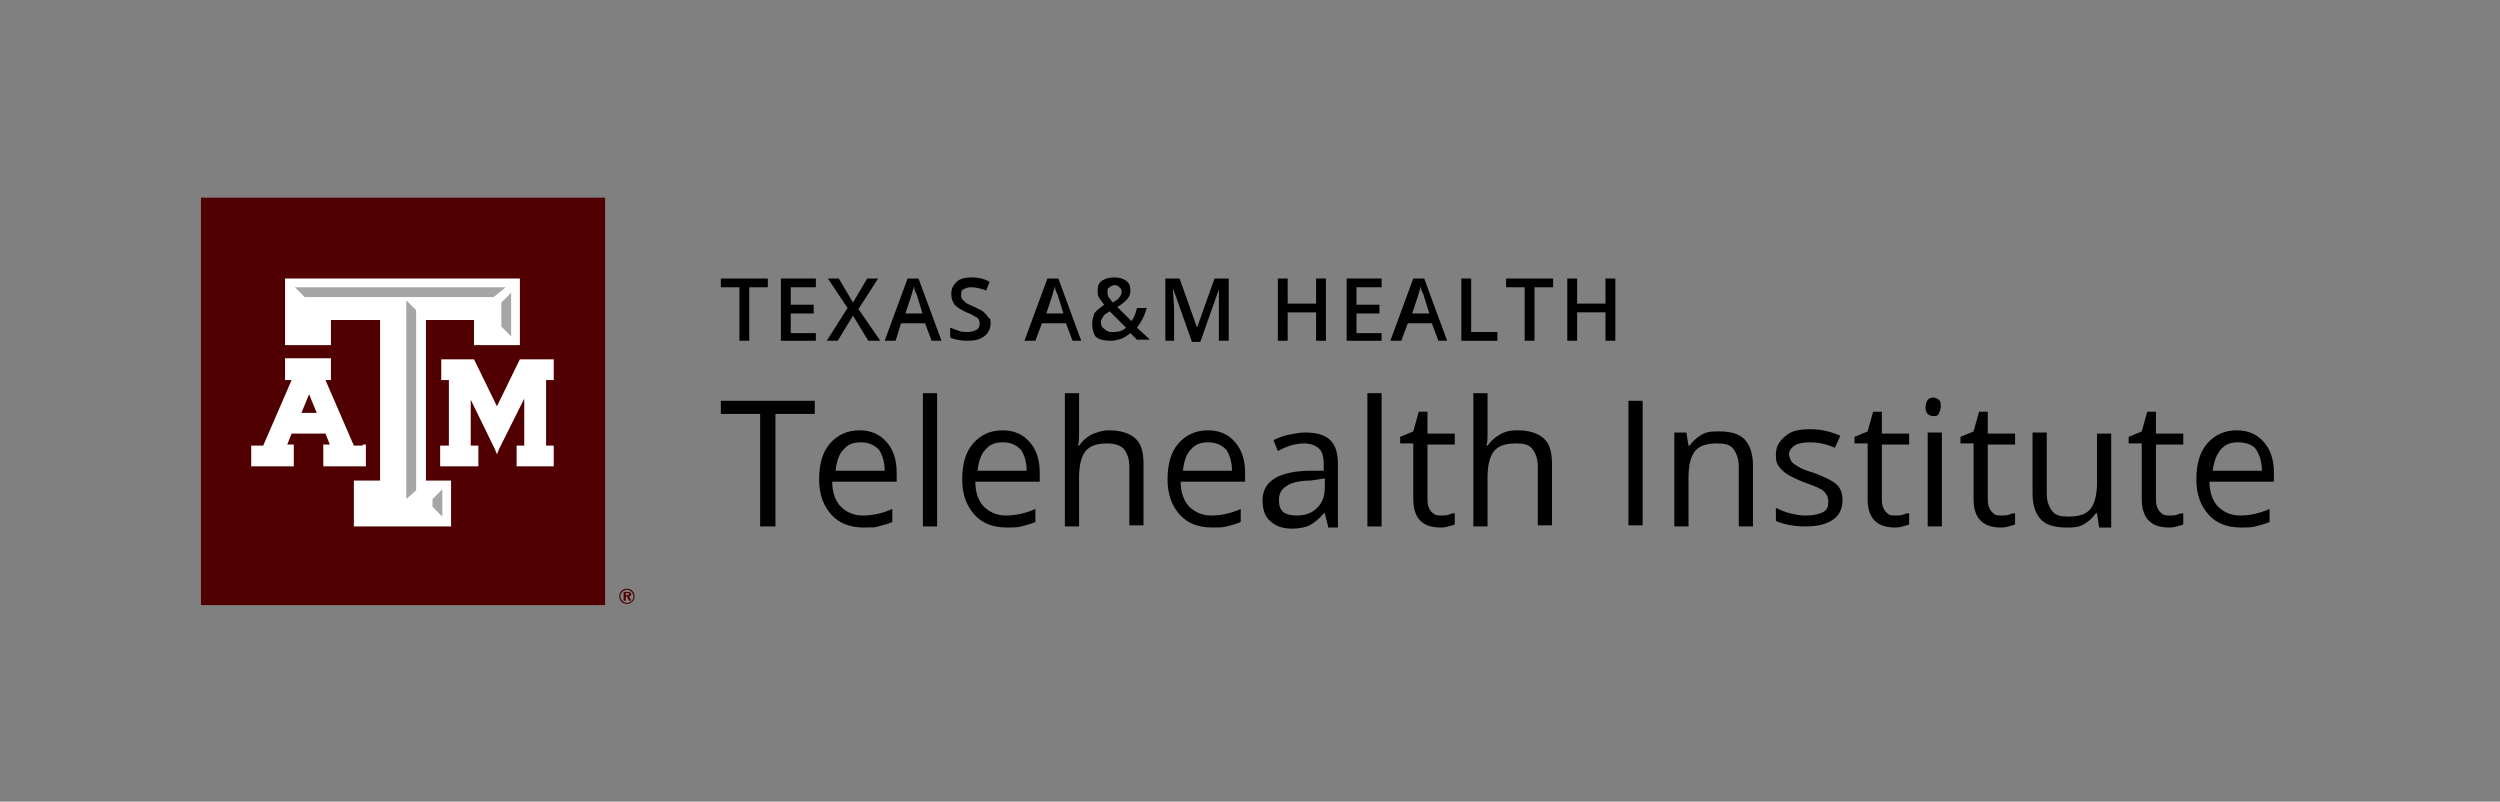 <?xml version="1.0" encoding="utf-8"?>
<!-- Generator: Adobe Illustrator 27.5.0, SVG Export Plug-In . SVG Version: 6.00 Build 0)  -->
<svg version="1.1" id="Layer_1" xmlns="http://www.w3.org/2000/svg" xmlns:xlink="http://www.w3.org/1999/xlink" x="0px" y="0px"
	 viewBox="0 0 228.9 73.4" style="enable-background:new 0 0 228.9 73.4;" xml:space="preserve">
<rect x="0" y="0" width="228.9" height="73.4" fill="#808080" stroke="none"/>
<style type="text/css">
	.st0{fill:#500000;}
	.st1{fill:#FFFFFF;}
	.st2{fill:#A6A6A6;}
</style>
<g>
	<rect x="18.4" y="18.1" class="st0" width="37" height="37.3"/>
	<polygon class="st1" points="50.5,32.9 47.7,32.9 47.6,32.9 47.5,33.1 45.5,37.2 43.5,33.1 43.4,32.9 43.3,32.9 40.6,32.9 
		40.4,32.9 40.4,33.2 40.4,34.6 40.4,34.8 40.6,34.8 41.1,34.8 41.1,40.8 40.6,40.8 40.3,40.8 40.3,41 40.3,42.4 40.3,42.7 
		40.6,42.7 43.6,42.7 43.8,42.7 43.8,42.4 43.8,41 43.8,40.8 43.6,40.8 43.1,40.8 43.1,36.6 45.3,41.1 45.5,41.6 45.7,41.1 48,36.5 
		48,40.8 47.5,40.8 47.3,40.8 47.3,41 47.3,42.4 47.3,42.7 47.5,42.7 50.5,42.7 50.7,42.7 50.7,42.4 50.7,41 50.7,40.8 50.5,40.8 
		50,40.8 50,34.8 50.5,34.8 50.7,34.8 50.7,34.6 50.7,33.2 50.7,32.9 	"/>
	<path class="st1" d="M33.2,40.8h-0.8l-2.6-6h0.2h0.3v-0.3v-1.4v-0.3h-0.3h-3.6h-0.3v0.3v1.4v0.3h0.3h0.3l-2.6,6h-0.8h-0.3V41v1.4
		v0.3h0.3h3.3h0.3v-0.3V41v-0.3h-0.3h-0.3l0.4-1h3.1l0.4,1h-0.3h-0.3V41v1.4v0.3h0.3h3.3h0.3v-0.3V41v-0.3H33.2z M29,37.8h-1.4
		l0.7-1.7L29,37.8z"/>
	<polygon class="st1" points="47.3,25.5 26.4,25.5 26.1,25.5 26.1,25.7 26.1,31.3 26.1,31.6 26.4,31.6 30,31.6 30.3,31.6 30.3,31.3 
		30.3,29.3 34.8,29.3 34.8,44 32.7,44 32.4,44 32.4,44.3 32.4,47.9 32.4,48.2 32.7,48.2 41,48.2 41.3,48.2 41.3,47.9 41.3,44.3 
		41.3,44 41,44 39,44 39,29.3 43.4,29.3 43.4,31.3 43.4,31.6 43.7,31.6 47.3,31.6 47.6,31.6 47.6,31.3 47.6,25.7 47.6,25.5 	"/>
	<g>
		<polygon class="st2" points="39.6,45.7 40.5,44.8 40.5,47.3 39.6,46.4 		"/>
		<polygon class="st2" points="38.1,44.9 37.2,45.7 37.2,27.5 38.1,28.4 		"/>
		<polygon class="st2" points="27.9,27.2 27,26.3 46.3,26.3 45.2,27.2 		"/>
		<polygon class="st2" points="46.8,30.8 45.9,29.9 45.9,27.7 46.8,26.8 		"/>
	</g>
	<path class="st0" d="M56.7,54.6c0-0.4,0.3-0.7,0.7-0.7c0.4,0,0.7,0.3,0.7,0.7c0,0.4-0.3,0.7-0.7,0.7C57,55.3,56.7,55,56.7,54.6z
		 M58,54.6c0-0.3-0.3-0.6-0.6-0.6c-0.3,0-0.6,0.3-0.6,0.6c0,0.3,0.3,0.6,0.6,0.6C57.8,55.2,58,54.9,58,54.6z M57.2,54.2h0.3
		c0.2,0,0.3,0.1,0.3,0.2c0,0.1-0.1,0.2-0.2,0.2l0.2,0.4h-0.2l-0.2-0.4h-0.1V55h-0.2V54.2z M57.3,54.5h0.1c0.1,0,0.2,0,0.2-0.1
		c0-0.1-0.1-0.1-0.2-0.1h-0.1V54.5z"/>
	<g>
		<g>
			<path d="M68.6,31.2h-0.9v-4.9H66v-0.8h4.3v0.8h-1.7V31.2z"/>
			<path d="M74.7,31.2h-3.2v-5.7h3.2v0.8h-2.3v1.6h2.1v0.8h-2.1v1.8h2.3V31.2z"/>
			<path d="M80.6,31.2h-1.1l-1.4-2.3l-1.4,2.3h-1l1.9-3l-1.8-2.7h1l1.3,2.2l1.3-2.2h1l-1.8,2.8L80.6,31.2z"/>
			<path d="M85.3,31.2l-0.6-1.6h-2.2L82,31.2h-1l2.1-5.7h1l2.1,5.7H85.3z M84.5,28.8l-0.5-1.6c0-0.1-0.1-0.3-0.2-0.5
				c-0.1-0.2-0.1-0.4-0.1-0.5c-0.1,0.3-0.2,0.7-0.3,1l-0.5,1.5H84.5z"/>
			<path d="M90.7,29.6c0,0.5-0.2,0.9-0.6,1.2c-0.4,0.3-0.9,0.4-1.5,0.4c-0.6,0-1.2-0.1-1.6-0.3v-0.9c0.3,0.1,0.5,0.2,0.8,0.3
				c0.3,0.1,0.6,0.1,0.8,0.1c0.4,0,0.6-0.1,0.8-0.2c0.2-0.1,0.3-0.3,0.3-0.6c0-0.2-0.1-0.4-0.2-0.5c-0.2-0.1-0.5-0.3-1-0.5
				c-0.5-0.2-0.9-0.5-1.1-0.7c-0.2-0.3-0.3-0.6-0.3-1c0-0.5,0.2-0.8,0.5-1.1c0.3-0.3,0.8-0.4,1.4-0.4c0.5,0,1.1,0.1,1.6,0.4
				l-0.3,0.8c-0.5-0.2-1-0.3-1.4-0.3c-0.3,0-0.5,0.1-0.7,0.2c-0.2,0.1-0.2,0.3-0.2,0.5c0,0.1,0,0.3,0.1,0.4c0.1,0.1,0.2,0.2,0.3,0.3
				c0.1,0.1,0.4,0.2,0.8,0.4c0.4,0.2,0.7,0.3,0.9,0.5c0.2,0.2,0.3,0.3,0.4,0.5C90.7,29.1,90.7,29.4,90.7,29.6z"/>
			<path d="M98.2,31.2l-0.6-1.6h-2.2l-0.6,1.6h-1l2.1-5.7h1l2.1,5.7H98.2z M97.4,28.8l-0.5-1.6c0-0.1-0.1-0.3-0.2-0.5
				c-0.1-0.2-0.1-0.4-0.1-0.5c-0.1,0.3-0.2,0.7-0.3,1l-0.5,1.5H97.4z"/>
			<path d="M100,29.6c0-0.3,0.1-0.6,0.2-0.9c0.2-0.3,0.5-0.5,0.9-0.8c-0.2-0.3-0.4-0.5-0.5-0.7c-0.1-0.2-0.1-0.4-0.1-0.6
				c0-0.4,0.1-0.7,0.4-0.9c0.3-0.2,0.7-0.3,1.1-0.3c0.5,0,0.8,0.1,1.1,0.3c0.3,0.2,0.4,0.5,0.4,0.9c0,0.3-0.1,0.6-0.3,0.8
				c-0.2,0.2-0.5,0.5-0.9,0.7l1.3,1.3c0.2-0.3,0.4-0.7,0.5-1.2h0.9c-0.2,0.7-0.5,1.3-0.9,1.8l1.2,1.1h-1.2l-0.6-0.6
				c-0.3,0.2-0.5,0.4-0.8,0.5c-0.3,0.1-0.6,0.2-1,0.2c-0.6,0-1.1-0.1-1.4-0.4C100.1,30.5,100,30.1,100,29.6z M101.9,30.4
				c0.5,0,0.9-0.1,1.2-0.4l-1.5-1.5c-0.3,0.2-0.5,0.3-0.6,0.5c-0.1,0.2-0.2,0.3-0.2,0.5c0,0.3,0.1,0.5,0.3,0.6
				C101.4,30.4,101.6,30.4,101.9,30.4z M101.4,26.7c0,0.2,0,0.3,0.1,0.5c0.1,0.1,0.2,0.3,0.4,0.5c0.3-0.2,0.5-0.3,0.6-0.5
				c0.1-0.1,0.2-0.3,0.2-0.5c0-0.2-0.1-0.3-0.2-0.4c-0.1-0.1-0.3-0.2-0.4-0.2c-0.2,0-0.4,0.1-0.5,0.2
				C101.4,26.4,101.4,26.5,101.4,26.7z"/>
			<path d="M109.1,31.2l-1.7-4.8h0c0,0.7,0.1,1.4,0.1,2v2.8h-0.8v-5.7h1.3l1.6,4.5h0l1.6-4.5h1.3v5.7h-0.9v-2.8c0-0.3,0-0.7,0-1.1
				c0-0.5,0-0.7,0-0.8h0l-1.7,4.8H109.1z"/>
			<path d="M121.4,31.2h-0.9v-2.6h-2.6v2.6h-0.9v-5.7h0.9v2.3h2.6v-2.3h0.9V31.2z"/>
			<path d="M126.5,31.2h-3.2v-5.7h3.2v0.8h-2.3v1.6h2.1v0.8h-2.1v1.8h2.3V31.2z"/>
			<path d="M131.7,31.2l-0.6-1.6h-2.2l-0.6,1.6h-1l2.1-5.7h1l2.1,5.7H131.7z M130.9,28.8l-0.5-1.6c0-0.1-0.1-0.3-0.2-0.5
				c-0.1-0.2-0.1-0.4-0.1-0.5c-0.1,0.3-0.2,0.7-0.3,1l-0.5,1.5H130.9z"/>
			<path d="M133.8,31.2v-5.7h0.9v4.9h2.4v0.8H133.8z"/>
			<path d="M140.5,31.2h-0.9v-4.9h-1.7v-0.8h4.3v0.8h-1.7V31.2z"/>
			<path d="M148,31.2H147v-2.6h-2.6v2.6h-0.9v-5.7h0.9v2.3h2.6v-2.3h0.9V31.2z"/>
		</g>
		<path d="M70.9,48.2h-1.3V37.9H66v-1.2h8.6v1.2h-3.6V48.2z"/>
		<path d="M79.1,48.3c-1.3,0-2.3-0.4-3-1.2c-0.7-0.8-1.1-1.8-1.1-3.2c0-1.4,0.3-2.5,1-3.3s1.6-1.2,2.7-1.2c1.1,0,1.9,0.4,2.5,1.1
			s0.9,1.6,0.9,2.8v0.8h-5.9c0,1,0.3,1.8,0.8,2.3c0.5,0.5,1.2,0.8,2,0.8c0.9,0,1.8-0.2,2.7-0.6v1.2c-0.5,0.2-0.9,0.3-1.3,0.4
			C80.2,48.3,79.7,48.3,79.1,48.3z M78.8,40.5c-0.7,0-1.2,0.2-1.6,0.7c-0.4,0.4-0.6,1.1-0.7,1.9h4.5c0-0.8-0.2-1.4-0.5-1.9
			C80,40.7,79.5,40.5,78.8,40.5z"/>
		<path d="M85.8,48.2h-1.3V36h1.3V48.2z"/>
		<path d="M92.2,48.3c-1.3,0-2.3-0.4-3-1.2c-0.7-0.8-1.1-1.8-1.1-3.2c0-1.4,0.3-2.5,1-3.3s1.6-1.2,2.7-1.2c1.1,0,1.9,0.4,2.5,1.1
			s0.9,1.6,0.9,2.8v0.8h-5.9c0,1,0.3,1.8,0.8,2.3c0.5,0.5,1.2,0.8,2,0.8c0.9,0,1.8-0.2,2.7-0.6v1.2c-0.5,0.2-0.9,0.3-1.3,0.4
			C93.2,48.3,92.7,48.3,92.2,48.3z M91.8,40.5c-0.7,0-1.2,0.2-1.6,0.7c-0.4,0.4-0.6,1.1-0.7,1.9h4.5c0-0.8-0.2-1.4-0.5-1.9
			C93,40.7,92.5,40.5,91.8,40.5z"/>
		<path d="M103.4,48.2v-5.5c0-0.7-0.2-1.2-0.5-1.6c-0.3-0.3-0.8-0.5-1.5-0.5c-0.9,0-1.6,0.2-2,0.7s-0.6,1.3-0.6,2.4v4.5h-1.3V36h1.3
			v3.7c0,0.4,0,0.8-0.1,1.1h0.1c0.3-0.4,0.6-0.7,1.1-1c0.5-0.2,1-0.4,1.6-0.4c1,0,1.8,0.2,2.4,0.7s0.8,1.3,0.8,2.4v5.6H103.4z"/>
		<path d="M111,48.3c-1.3,0-2.3-0.4-3-1.2c-0.7-0.8-1.1-1.8-1.1-3.2c0-1.4,0.3-2.5,1-3.3s1.6-1.2,2.7-1.2c1.1,0,1.9,0.4,2.5,1.1
			s0.9,1.6,0.9,2.8v0.8h-5.9c0,1,0.3,1.8,0.8,2.3c0.5,0.5,1.2,0.8,2,0.8c0.9,0,1.8-0.2,2.7-0.6v1.2c-0.5,0.2-0.9,0.3-1.3,0.4
			C112,48.3,111.5,48.3,111,48.3z M110.6,40.5c-0.7,0-1.2,0.2-1.6,0.7c-0.4,0.4-0.6,1.1-0.7,1.9h4.5c0-0.8-0.2-1.4-0.5-1.9
			C111.8,40.7,111.3,40.5,110.6,40.5z"/>
		<path d="M121.6,48.2l-0.3-1.2h-0.1c-0.4,0.5-0.9,0.9-1.3,1.1c-0.4,0.2-1,0.3-1.6,0.3c-0.8,0-1.5-0.2-2-0.7
			c-0.5-0.4-0.7-1.1-0.7-1.9c0-1.7,1.4-2.6,4.1-2.7l1.5,0v-0.5c0-0.7-0.1-1.2-0.4-1.5s-0.8-0.5-1.4-0.5c-0.7,0-1.5,0.2-2.4,0.7
			l-0.4-1c0.4-0.2,0.9-0.4,1.4-0.5c0.5-0.1,1-0.2,1.5-0.2c1,0,1.8,0.2,2.3,0.7s0.7,1.2,0.7,2.2v5.8H121.6z M118.7,47.2
			c0.8,0,1.4-0.2,1.9-0.7s0.7-1.1,0.7-1.9v-0.8L120,44c-1,0-1.8,0.2-2.2,0.5c-0.5,0.3-0.7,0.7-0.7,1.3c0,0.5,0.1,0.8,0.4,1.1
			C117.8,47.1,118.2,47.2,118.7,47.2z"/>
		<path d="M126.5,48.2h-1.3V36h1.3V48.2z"/>
		<path d="M132,47.2c0.2,0,0.5,0,0.7-0.1s0.4-0.1,0.5-0.1v1c-0.1,0.1-0.3,0.1-0.6,0.2s-0.5,0.1-0.7,0.1c-1.7,0-2.5-0.9-2.5-2.6v-5.1
			h-1.2V40l1.2-0.5l0.5-1.8h0.8v2h2.5v1h-2.5v5c0,0.5,0.1,0.9,0.4,1.2S131.6,47.2,132,47.2z"/>
		<path d="M140.8,48.2v-5.5c0-0.7-0.2-1.2-0.5-1.6s-0.8-0.5-1.5-0.5c-0.9,0-1.6,0.2-2,0.7s-0.6,1.3-0.6,2.4v4.5h-1.3V36h1.3v3.7
			c0,0.4,0,0.8-0.1,1.1h0.1c0.3-0.4,0.6-0.7,1.1-1s1-0.4,1.6-0.4c1,0,1.8,0.2,2.4,0.7s0.8,1.3,0.8,2.4v5.6H140.8z"/>
		<path d="M149.1,48.2V36.7h1.3v11.4H149.1z"/>
		<path d="M159.2,48.2v-5.5c0-0.7-0.2-1.2-0.5-1.6s-0.8-0.5-1.5-0.5c-0.9,0-1.6,0.2-2,0.7s-0.6,1.3-0.6,2.4v4.5h-1.3v-8.6h1.1
			l0.2,1.2h0.1c0.3-0.4,0.6-0.7,1.1-1s1-0.3,1.6-0.3c1,0,1.8,0.2,2.3,0.7s0.8,1.3,0.8,2.4v5.6H159.2z"/>
		<path d="M168.7,45.8c0,0.8-0.3,1.4-0.9,1.8s-1.4,0.6-2.5,0.6c-1.1,0-2-0.2-2.7-0.5v-1.2c0.4,0.2,0.9,0.4,1.3,0.5s0.9,0.2,1.4,0.2
			c0.7,0,1.2-0.1,1.6-0.3s0.5-0.5,0.5-1c0-0.3-0.1-0.6-0.4-0.9s-0.9-0.5-1.7-0.8c-0.8-0.3-1.4-0.6-1.7-0.8s-0.6-0.5-0.8-0.8
			s-0.2-0.6-0.2-1c0-0.7,0.3-1.2,0.9-1.7s1.3-0.6,2.3-0.6c0.9,0,1.8,0.2,2.7,0.6l-0.5,1.1c-0.9-0.4-1.6-0.5-2.3-0.5
			c-0.6,0-1.1,0.1-1.4,0.3s-0.5,0.5-0.5,0.8c0,0.2,0.1,0.4,0.2,0.6s0.3,0.3,0.6,0.5s0.8,0.4,1.5,0.6c1,0.4,1.7,0.7,2.1,1.1
			S168.7,45.3,168.7,45.8z"/>
		<path d="M173.6,47.2c0.2,0,0.5,0,0.7-0.1s0.4-0.1,0.5-0.1v1c-0.1,0.1-0.3,0.1-0.6,0.2s-0.5,0.1-0.7,0.1c-1.7,0-2.5-0.9-2.5-2.6
			v-5.1h-1.2V40l1.2-0.5l0.5-1.8h0.8v2h2.5v1h-2.5v5c0,0.5,0.1,0.9,0.4,1.2S173.1,47.2,173.6,47.2z"/>
		<path d="M176.3,37.3c0-0.3,0.1-0.5,0.2-0.7c0.1-0.1,0.3-0.2,0.5-0.2c0.2,0,0.4,0.1,0.5,0.2c0.2,0.1,0.2,0.4,0.2,0.6
			s-0.1,0.5-0.2,0.7s-0.3,0.2-0.5,0.2c-0.2,0-0.4-0.1-0.5-0.2S176.3,37.6,176.3,37.3z M177.8,48.2h-1.3v-8.6h1.3V48.2z"/>
		<path d="M183.3,47.2c0.2,0,0.5,0,0.7-0.1s0.4-0.1,0.5-0.1v1c-0.1,0.1-0.3,0.1-0.6,0.2s-0.5,0.1-0.7,0.1c-1.7,0-2.5-0.9-2.5-2.6
			v-5.1h-1.2V40l1.2-0.5l0.5-1.8h0.8v2h2.5v1h-2.5v5c0,0.5,0.1,0.9,0.4,1.2S182.8,47.2,183.3,47.2z"/>
		<path d="M187.4,39.6v5.6c0,0.7,0.2,1.2,0.5,1.6s0.8,0.5,1.5,0.5c0.9,0,1.6-0.2,2-0.7s0.6-1.3,0.6-2.4v-4.5h1.3v8.6h-1.1L192,47
			h-0.1c-0.3,0.4-0.6,0.7-1.1,1s-1,0.3-1.6,0.3c-1,0-1.8-0.2-2.3-0.7s-0.8-1.3-0.8-2.4v-5.6H187.4z"/>
		<path d="M198.7,47.2c0.2,0,0.5,0,0.7-0.1s0.4-0.1,0.5-0.1v1c-0.1,0.1-0.3,0.1-0.6,0.2s-0.5,0.1-0.7,0.1c-1.7,0-2.5-0.9-2.5-2.6
			v-5.1h-1.2V40l1.2-0.5l0.5-1.8h0.8v2h2.5v1h-2.5v5c0,0.5,0.1,0.9,0.4,1.2S198.3,47.2,198.7,47.2z"/>
		<path d="M205.2,48.3c-1.3,0-2.3-0.4-3-1.2s-1.1-1.8-1.1-3.2c0-1.4,0.3-2.5,1-3.3s1.6-1.2,2.7-1.2c1.1,0,1.9,0.4,2.5,1.1
			s0.9,1.6,0.9,2.8v0.8h-5.9c0,1,0.3,1.8,0.8,2.3s1.2,0.8,2,0.8c0.9,0,1.8-0.2,2.7-0.6v1.2c-0.5,0.2-0.9,0.3-1.3,0.4
			S205.8,48.3,205.2,48.3z M204.9,40.5c-0.7,0-1.2,0.2-1.6,0.7s-0.6,1.1-0.7,1.9h4.5c0-0.8-0.2-1.4-0.5-1.9S205.6,40.5,204.9,40.5z"
			/>
	</g>
</g>
</svg>
